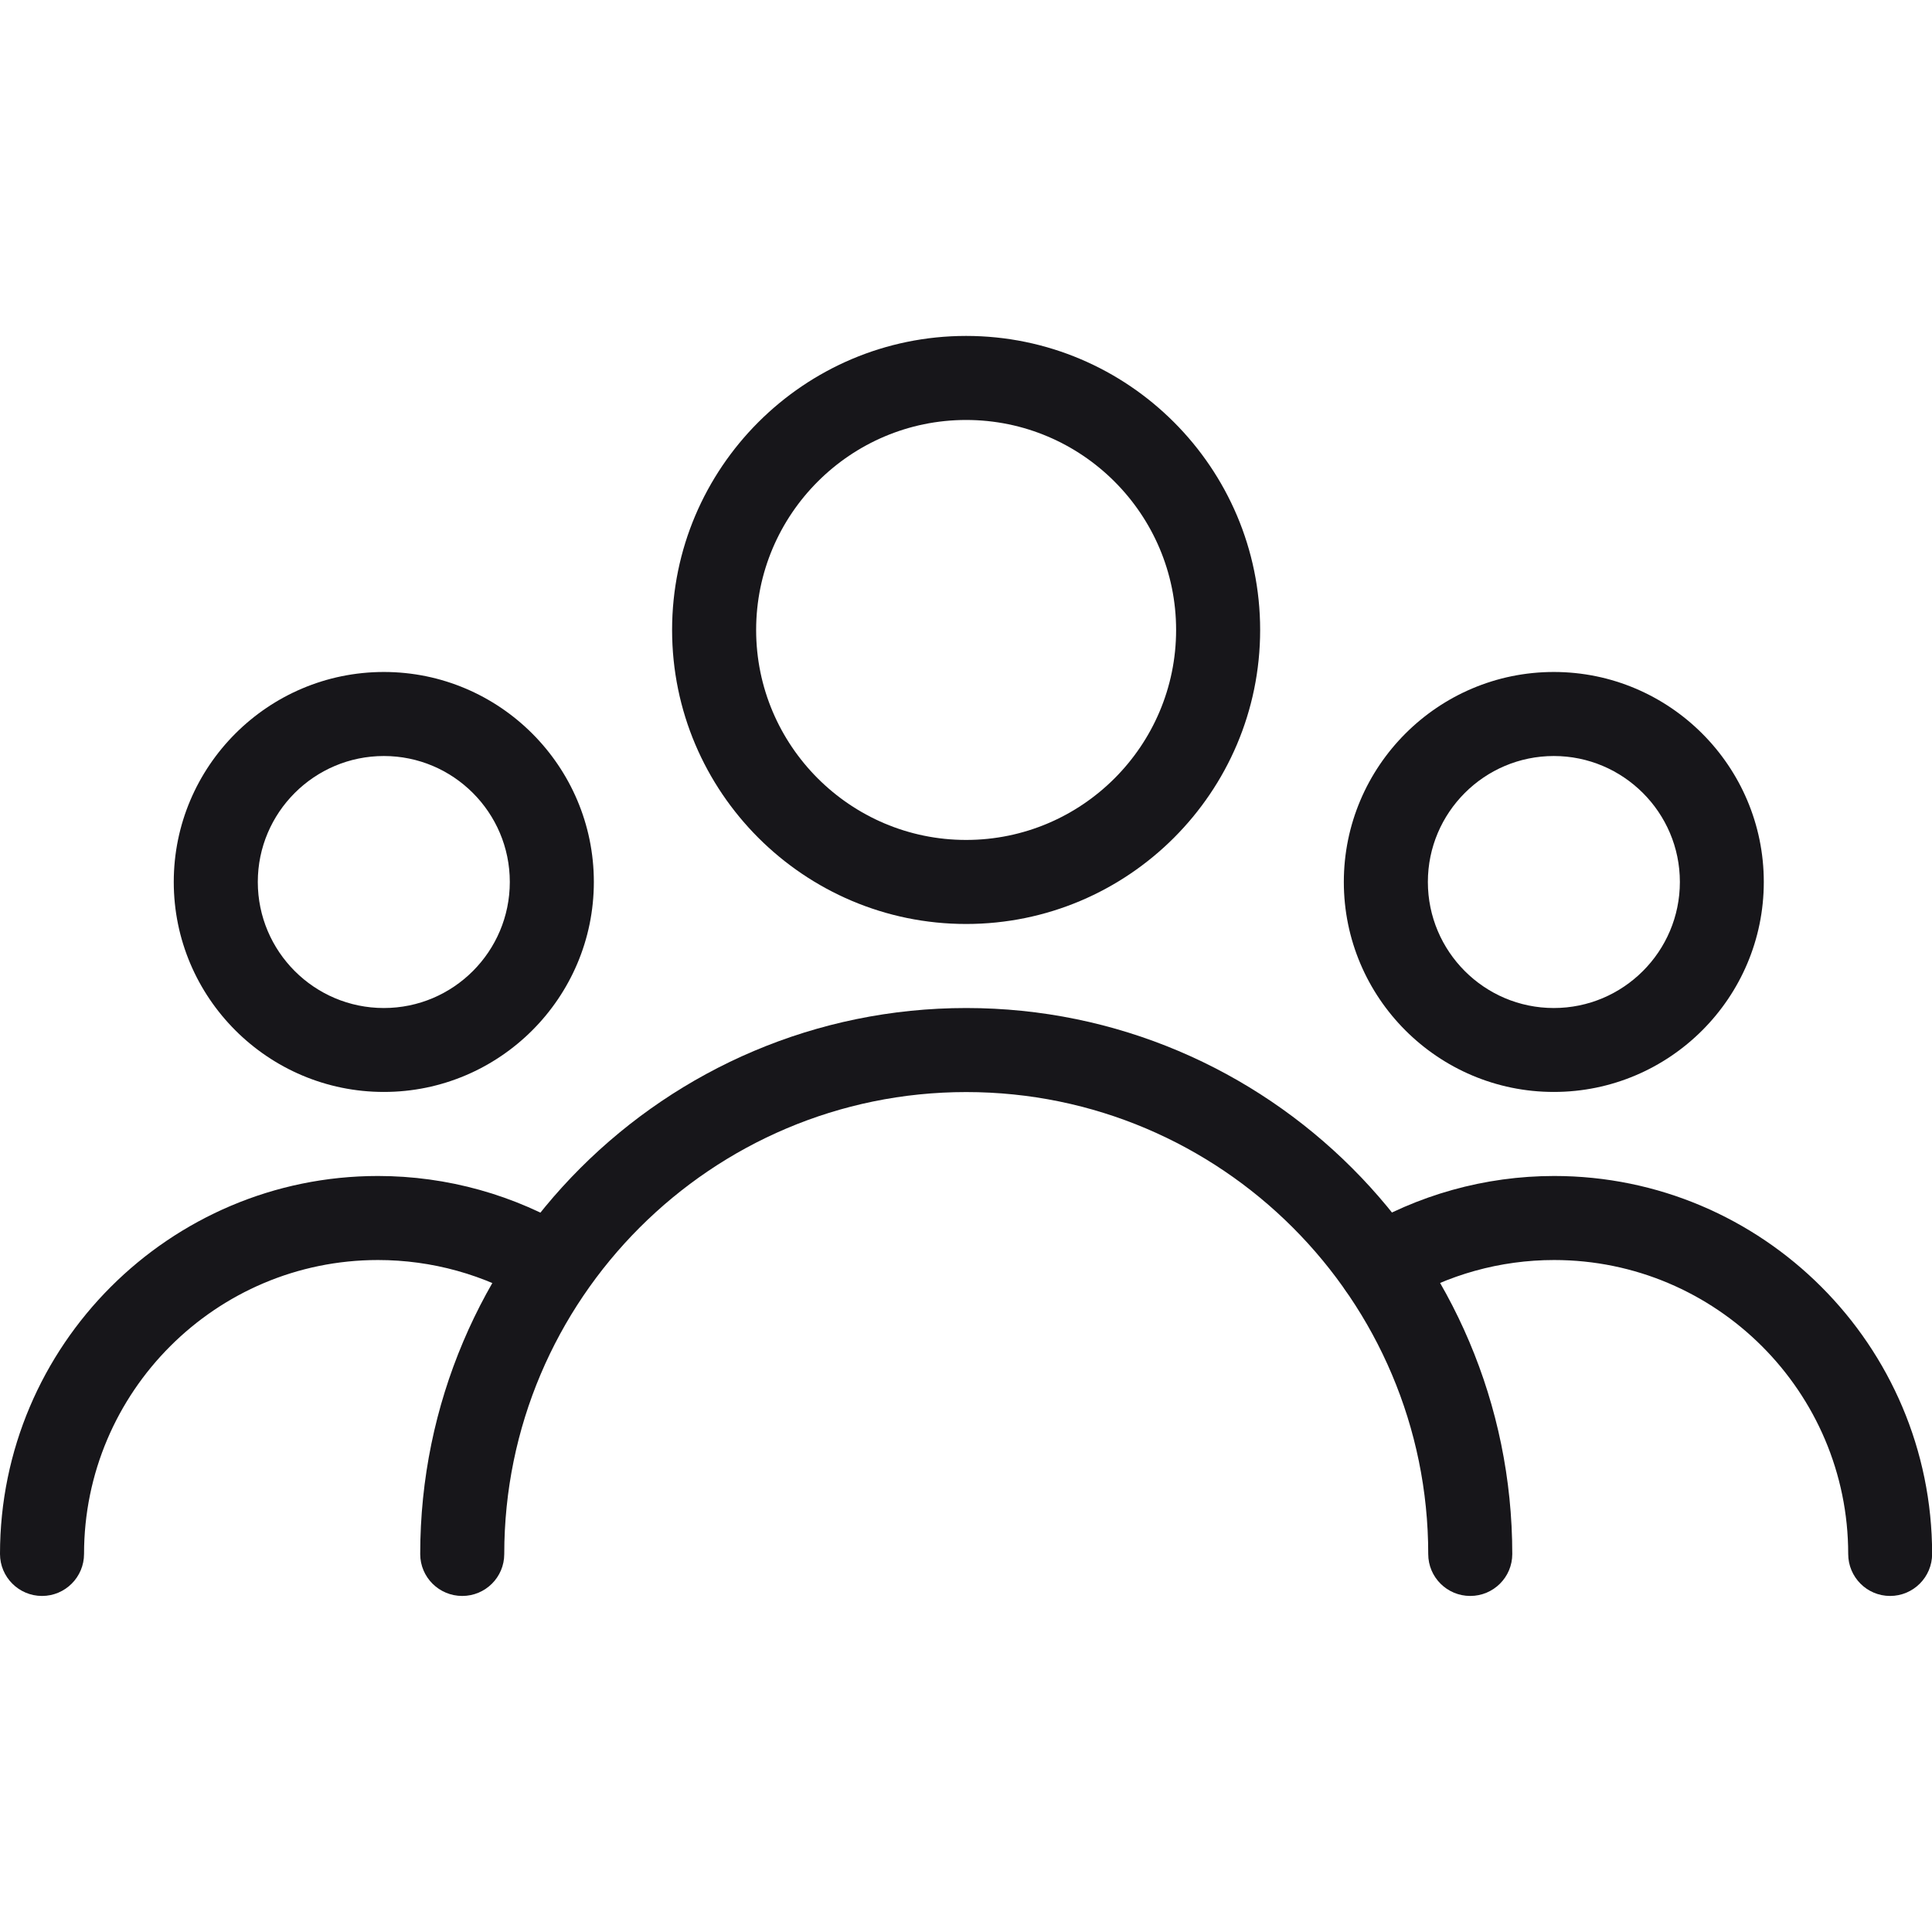 <svg width="16" height="16" viewBox="0 0 16 16" fill="none" xmlns="http://www.w3.org/2000/svg">
<g clip-path="url(#clip0_2097_12684)">
<path d="M8.001 2.782C6.659 2.782 5.566 3.875 5.566 5.217C5.566 6.56 6.659 7.652 8.001 7.652C9.344 7.652 10.436 6.56 10.436 5.217C10.436 3.875 9.344 2.782 8.001 2.782ZM8.001 6.956C7.043 6.956 6.262 6.176 6.262 5.217C6.262 4.259 7.043 3.478 8.001 3.478C8.96 3.478 9.74 4.259 9.74 5.217C9.74 6.176 8.96 6.956 8.001 6.956Z" fill="#17161A"/>
<path d="M12.868 5.565C11.909 5.565 11.129 6.346 11.129 7.304C11.129 8.263 11.909 9.043 12.868 9.043C13.827 9.043 14.607 8.263 14.607 7.304C14.607 6.346 13.827 5.565 12.868 5.565ZM12.868 8.348C12.293 8.348 11.825 7.88 11.825 7.304C11.825 6.729 12.293 6.261 12.868 6.261C13.443 6.261 13.912 6.729 13.912 7.304C13.912 7.88 13.443 8.348 12.868 8.348Z" fill="#17161A"/>
<path d="M3.179 5.565C2.219 5.565 1.439 6.346 1.439 7.304C1.439 8.263 2.22 9.043 3.179 9.043C4.137 9.043 4.918 8.263 4.918 7.304C4.918 6.346 4.138 5.565 3.179 5.565ZM3.179 8.348C2.603 8.348 2.135 7.88 2.135 7.304C2.135 6.729 2.603 6.261 3.179 6.261C3.754 6.261 4.222 6.729 4.222 7.304C4.222 7.88 3.754 8.348 3.179 8.348Z" fill="#17161A"/>
<path d="M8.002 8.348C5.509 8.348 3.48 10.376 3.48 12.87C3.48 13.062 3.636 13.217 3.828 13.217C4.02 13.217 4.176 13.062 4.176 12.87C4.176 10.76 5.892 9.044 8.002 9.044C10.112 9.044 11.828 10.76 11.828 12.87C11.828 13.062 11.984 13.217 12.176 13.217C12.368 13.217 12.524 13.062 12.524 12.87C12.524 10.376 10.495 8.348 8.002 8.348Z" fill="#17161A"/>
<path d="M12.871 9.739C12.298 9.739 11.738 9.896 11.249 10.191C11.086 10.291 11.033 10.505 11.132 10.669C11.233 10.833 11.446 10.886 11.61 10.786C11.989 10.556 12.425 10.435 12.871 10.435C14.213 10.435 15.306 11.527 15.306 12.869C15.306 13.061 15.461 13.217 15.653 13.217C15.845 13.217 16.001 13.061 16.001 12.869C16.001 11.143 14.597 9.739 12.871 9.739Z" fill="#17161A"/>
<path d="M4.751 10.191C4.264 9.896 3.703 9.739 3.13 9.739C1.405 9.739 0 11.143 0 12.869C0 13.061 0.156 13.217 0.348 13.217C0.54 13.217 0.696 13.061 0.696 12.869C0.696 11.527 1.788 10.435 3.13 10.435C3.576 10.435 4.012 10.556 4.39 10.785C4.554 10.885 4.768 10.833 4.868 10.668C4.968 10.504 4.915 10.291 4.751 10.191Z" fill="#17161A"/>
</g>
<defs>
<clipPath id="clip0_2097_12684">
<rect width="16" height="16" fill="white"/>
</clipPath>
</defs>
</svg>
